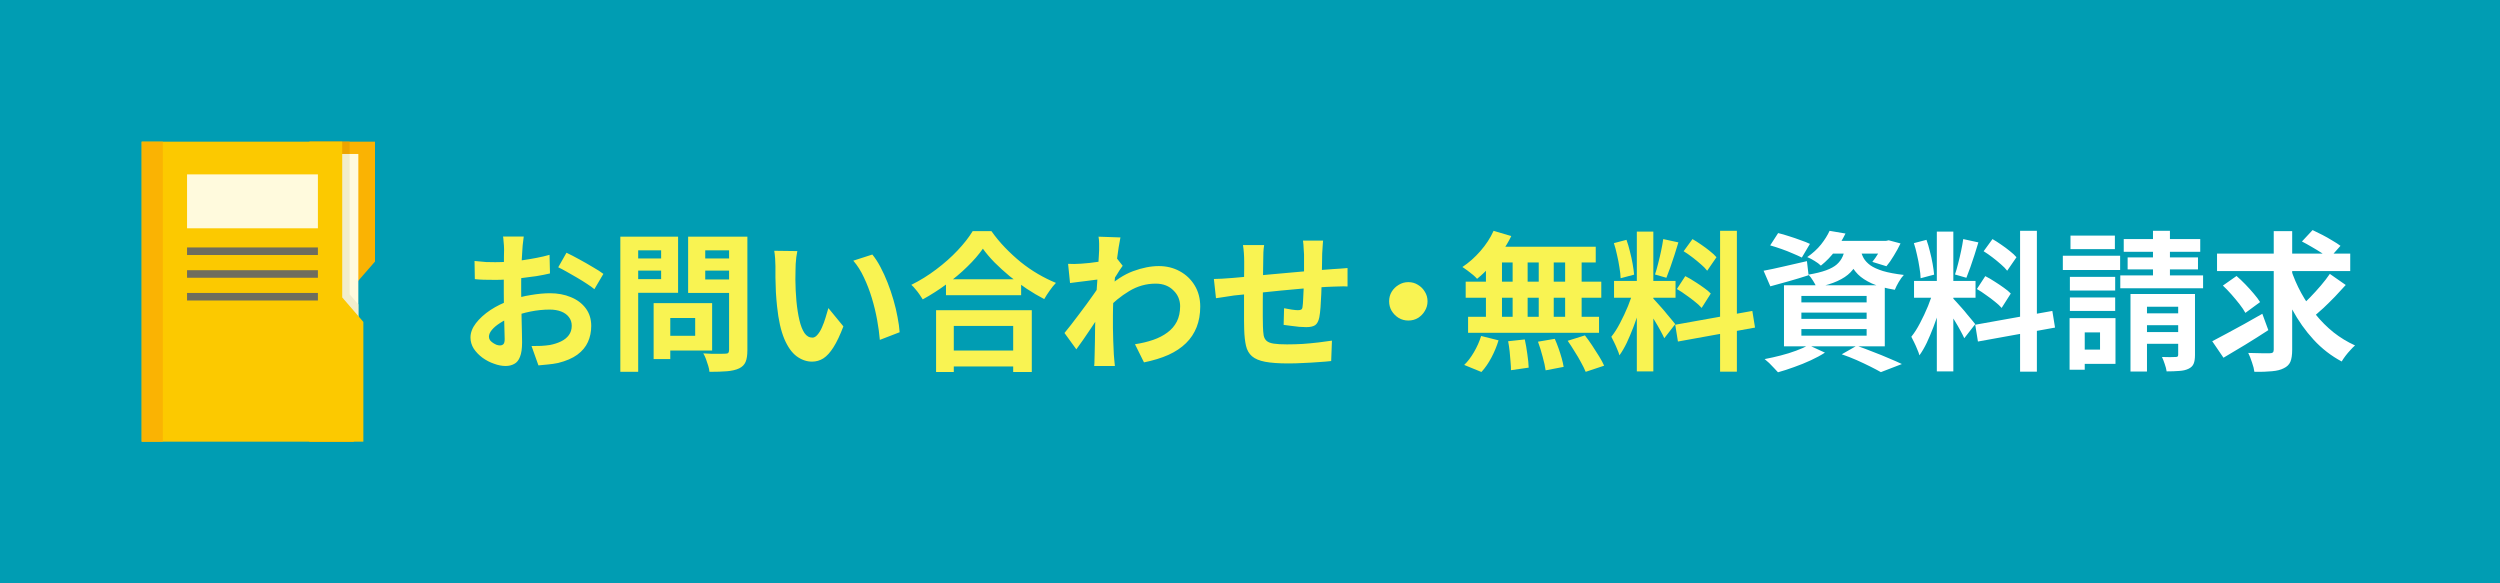 <?xml version="1.0" encoding="UTF-8"?> <svg xmlns="http://www.w3.org/2000/svg" width="300" height="70" viewBox="0 0 300 70" fill="none"><rect width="300" height="70" fill="#009DB3"></rect><g clip-path="url(#clip0_4001_4244)"><path fill-rule="evenodd" clip-rule="evenodd" d="M37.136 53H42.443V34.322L45 31.387V17H42.443H39.676H37.136V53Z" fill="#FAB303"></path><path fill-rule="evenodd" clip-rule="evenodd" d="M37.136 53H42.443V35.893L41.954 35.313V17H39.676H37.136V53Z" fill="#ECA400"></path><path d="M43.001 18.477H41.063V51.523H43.001V18.477Z" fill="#FFFADD"></path><path fill-rule="evenodd" clip-rule="evenodd" d="M41.063 18.477H41.954V35.313L43.001 36.528V51.523H41.063V18.477Z" fill="#F1EDCC"></path><path fill-rule="evenodd" clip-rule="evenodd" d="M17 17H41.064V35.687L43.603 38.632V53H41.064H19.54H17V17Z" fill="#FCC900"></path><path d="M19.54 17H17V53H19.54V17Z" fill="#FAB303"></path><path d="M38.148 20.926H22.446V27.395H38.148V20.926Z" fill="#FFFADD"></path><path fill-rule="evenodd" clip-rule="evenodd" d="M22.446 32.425H38.148V33.331H22.446V32.425ZM22.446 29.695H38.148V30.602H22.446V29.695ZM22.446 35.154H38.148V36.061H22.446V35.154Z" fill="#6E6D5E"></path></g><path d="M62.848 28.384C62.836 28.48 62.818 28.63 62.794 28.834C62.77 29.026 62.746 29.224 62.722 29.428C62.71 29.62 62.698 29.794 62.686 29.95C62.662 30.298 62.638 30.682 62.614 31.102C62.602 31.51 62.59 31.936 62.578 32.38C62.566 32.812 62.554 33.25 62.542 33.694C62.542 34.138 62.542 34.57 62.542 34.99C62.542 35.482 62.548 36.028 62.56 36.628C62.572 37.216 62.584 37.804 62.596 38.392C62.62 38.968 62.632 39.496 62.632 39.976C62.644 40.456 62.65 40.828 62.65 41.092C62.65 41.836 62.566 42.412 62.398 42.82C62.242 43.228 62.014 43.51 61.714 43.666C61.414 43.834 61.066 43.918 60.67 43.918C60.238 43.918 59.776 43.828 59.284 43.648C58.792 43.48 58.33 43.24 57.898 42.928C57.478 42.616 57.13 42.256 56.854 41.848C56.59 41.428 56.458 40.978 56.458 40.498C56.458 39.922 56.674 39.352 57.106 38.788C57.55 38.212 58.132 37.684 58.852 37.204C59.584 36.724 60.37 36.34 61.21 36.052C62.014 35.752 62.842 35.536 63.694 35.404C64.546 35.26 65.314 35.188 65.998 35.188C66.922 35.188 67.756 35.344 68.5 35.656C69.244 35.956 69.838 36.4 70.282 36.988C70.726 37.576 70.948 38.284 70.948 39.112C70.948 39.808 70.816 40.45 70.552 41.038C70.288 41.626 69.862 42.136 69.274 42.568C68.698 42.988 67.93 43.318 66.97 43.558C66.562 43.642 66.154 43.702 65.746 43.738C65.35 43.786 64.972 43.822 64.612 43.846L63.784 41.524C64.192 41.524 64.582 41.518 64.954 41.506C65.338 41.482 65.686 41.446 65.998 41.398C66.49 41.302 66.934 41.158 67.33 40.966C67.726 40.774 68.038 40.522 68.266 40.21C68.494 39.898 68.608 39.526 68.608 39.094C68.608 38.686 68.494 38.338 68.266 38.05C68.05 37.762 67.744 37.54 67.348 37.384C66.952 37.228 66.49 37.15 65.962 37.15C65.206 37.15 64.438 37.228 63.658 37.384C62.89 37.54 62.152 37.756 61.444 38.032C60.916 38.236 60.442 38.476 60.022 38.752C59.602 39.016 59.272 39.292 59.032 39.58C58.792 39.868 58.672 40.144 58.672 40.408C58.672 40.552 58.714 40.69 58.798 40.822C58.894 40.942 59.014 41.05 59.158 41.146C59.302 41.242 59.446 41.32 59.59 41.38C59.746 41.428 59.878 41.452 59.986 41.452C60.154 41.452 60.292 41.404 60.4 41.308C60.508 41.2 60.562 40.996 60.562 40.696C60.562 40.372 60.55 39.91 60.526 39.31C60.514 38.698 60.496 38.02 60.472 37.276C60.46 36.532 60.454 35.794 60.454 35.062C60.454 34.558 60.454 34.048 60.454 33.532C60.466 33.016 60.472 32.524 60.472 32.056C60.472 31.588 60.472 31.174 60.472 30.814C60.484 30.454 60.49 30.172 60.49 29.968C60.49 29.836 60.484 29.668 60.472 29.464C60.46 29.26 60.442 29.056 60.418 28.852C60.406 28.636 60.388 28.48 60.364 28.384H62.848ZM67.978 30.328C68.434 30.544 68.944 30.808 69.508 31.12C70.084 31.432 70.63 31.744 71.146 32.056C71.674 32.356 72.094 32.626 72.406 32.866L71.326 34.702C71.098 34.51 70.798 34.294 70.426 34.054C70.066 33.814 69.67 33.568 69.238 33.316C68.818 33.064 68.41 32.83 68.014 32.614C67.618 32.386 67.276 32.206 66.988 32.074L67.978 30.328ZM56.944 31.318C57.472 31.378 57.934 31.42 58.33 31.444C58.738 31.456 59.104 31.462 59.428 31.462C59.896 31.462 60.412 31.444 60.976 31.408C61.54 31.36 62.116 31.3 62.704 31.228C63.292 31.144 63.862 31.048 64.414 30.94C64.978 30.832 65.488 30.712 65.944 30.58L65.998 32.812C65.494 32.932 64.948 33.04 64.36 33.136C63.772 33.22 63.178 33.298 62.578 33.37C61.99 33.442 61.426 33.496 60.886 33.532C60.358 33.568 59.896 33.586 59.5 33.586C58.9 33.586 58.408 33.58 58.024 33.568C57.64 33.556 57.292 33.532 56.98 33.496L56.944 31.318ZM79.372 36.376H85.456V42.064H79.372V40.3H83.422V38.158H79.372V36.376ZM78.436 36.376H80.434V43.09H78.436V36.376ZM75.502 31.012H80.002V32.47H75.502V31.012ZM83.854 31.012H88.39V32.47H83.854V31.012ZM87.49 28.402H89.686V42.028C89.686 42.628 89.614 43.096 89.47 43.432C89.326 43.768 89.068 44.026 88.696 44.206C88.312 44.386 87.832 44.5 87.256 44.548C86.68 44.596 85.972 44.62 85.132 44.62C85.12 44.404 85.072 44.164 84.988 43.9C84.904 43.636 84.814 43.366 84.718 43.09C84.622 42.826 84.514 42.598 84.394 42.406C84.754 42.43 85.114 42.448 85.474 42.46C85.834 42.46 86.152 42.46 86.428 42.46C86.716 42.448 86.92 42.442 87.04 42.442C87.208 42.442 87.322 42.412 87.382 42.352C87.454 42.28 87.49 42.16 87.49 41.992V28.402ZM75.664 28.402H81.37V35.134H75.664V33.496H79.336V30.04H75.664V28.402ZM88.66 28.402V30.04H84.628V33.532H88.66V35.152H82.576V28.402H88.66ZM74.44 28.402H76.582V44.62H74.44V28.402ZM95.68 30.13C95.632 30.346 95.59 30.592 95.554 30.868C95.53 31.144 95.506 31.414 95.482 31.678C95.47 31.942 95.464 32.158 95.464 32.326C95.452 32.722 95.446 33.13 95.446 33.55C95.458 33.97 95.47 34.402 95.482 34.846C95.506 35.278 95.536 35.71 95.572 36.142C95.656 37.006 95.776 37.768 95.932 38.428C96.088 39.088 96.292 39.604 96.544 39.976C96.796 40.336 97.114 40.516 97.498 40.516C97.702 40.516 97.9 40.402 98.092 40.174C98.296 39.946 98.476 39.652 98.632 39.292C98.8 38.92 98.944 38.53 99.064 38.122C99.196 37.714 99.31 37.33 99.406 36.97L101.206 39.166C100.81 40.21 100.414 41.044 100.018 41.668C99.634 42.28 99.232 42.724 98.812 43C98.392 43.264 97.936 43.396 97.444 43.396C96.796 43.396 96.178 43.18 95.59 42.748C95.014 42.316 94.522 41.62 94.114 40.66C93.706 39.688 93.418 38.398 93.25 36.79C93.19 36.238 93.142 35.656 93.106 35.044C93.082 34.432 93.064 33.85 93.052 33.298C93.052 32.746 93.052 32.29 93.052 31.93C93.052 31.678 93.04 31.378 93.016 31.03C92.992 30.682 92.956 30.37 92.908 30.094L95.68 30.13ZM104.68 30.544C105.016 30.952 105.34 31.45 105.652 32.038C105.964 32.626 106.252 33.256 106.516 33.928C106.78 34.6 107.014 35.29 107.218 35.998C107.422 36.694 107.584 37.378 107.704 38.05C107.836 38.71 107.92 39.316 107.956 39.868L105.58 40.786C105.52 40.054 105.412 39.256 105.256 38.392C105.1 37.528 104.89 36.658 104.626 35.782C104.362 34.906 104.044 34.078 103.672 33.298C103.312 32.518 102.886 31.846 102.394 31.282L104.68 30.544ZM113.518 33.514H122.536V35.422H113.518V33.514ZM113.284 42.064H122.59V43.972H113.284V42.064ZM112.33 37.222H123.814V44.638H121.582V39.112H114.454V44.638H112.33V37.222ZM117.946 29.842C117.454 30.55 116.83 31.27 116.074 32.002C115.33 32.734 114.496 33.436 113.572 34.108C112.66 34.78 111.712 35.386 110.728 35.926C110.632 35.758 110.506 35.566 110.35 35.35C110.206 35.134 110.044 34.924 109.864 34.72C109.696 34.504 109.528 34.324 109.36 34.18C110.404 33.664 111.4 33.046 112.348 32.326C113.308 31.606 114.166 30.844 114.922 30.04C115.678 29.236 116.278 28.468 116.722 27.736H118.972C119.452 28.42 119.992 29.074 120.592 29.698C121.192 30.322 121.822 30.904 122.482 31.444C123.154 31.984 123.85 32.464 124.57 32.884C125.29 33.304 126.004 33.658 126.712 33.946C126.448 34.222 126.196 34.534 125.956 34.882C125.716 35.218 125.5 35.554 125.308 35.89C124.612 35.53 123.91 35.116 123.202 34.648C122.494 34.168 121.81 33.664 121.15 33.136C120.502 32.596 119.902 32.05 119.35 31.498C118.798 30.934 118.33 30.382 117.946 29.842ZM136.198 41.308C136.99 41.188 137.716 41.014 138.376 40.786C139.036 40.558 139.606 40.264 140.086 39.904C140.578 39.544 140.956 39.106 141.22 38.59C141.484 38.062 141.616 37.444 141.616 36.736C141.616 36.388 141.55 36.052 141.418 35.728C141.286 35.404 141.088 35.116 140.824 34.864C140.572 34.6 140.266 34.396 139.906 34.252C139.546 34.108 139.138 34.036 138.682 34.036C137.542 34.036 136.48 34.336 135.496 34.936C134.512 35.524 133.582 36.286 132.706 37.222V34.666C133.786 33.658 134.872 32.95 135.964 32.542C137.068 32.134 138.1 31.93 139.06 31.93C139.984 31.93 140.818 32.134 141.562 32.542C142.318 32.95 142.918 33.52 143.362 34.252C143.806 34.984 144.028 35.83 144.028 36.79C144.028 37.702 143.884 38.524 143.596 39.256C143.308 39.988 142.882 40.63 142.318 41.182C141.754 41.734 141.052 42.202 140.212 42.586C139.372 42.958 138.394 43.258 137.278 43.486L136.198 41.308ZM132.112 33.496C131.92 33.508 131.674 33.538 131.374 33.586C131.074 33.622 130.75 33.664 130.402 33.712C130.066 33.748 129.724 33.79 129.376 33.838C129.028 33.886 128.704 33.928 128.404 33.964L128.17 31.66C128.434 31.672 128.68 31.678 128.908 31.678C129.148 31.666 129.424 31.654 129.736 31.642C130.024 31.618 130.366 31.588 130.762 31.552C131.17 31.504 131.578 31.45 131.986 31.39C132.406 31.33 132.796 31.264 133.156 31.192C133.516 31.12 133.798 31.048 134.002 30.976L134.722 31.894C134.614 32.038 134.488 32.218 134.344 32.434C134.212 32.65 134.074 32.872 133.93 33.1C133.786 33.316 133.66 33.508 133.552 33.676L132.49 37.06C132.298 37.336 132.058 37.684 131.77 38.104C131.494 38.524 131.2 38.968 130.888 39.436C130.576 39.904 130.27 40.354 129.97 40.786C129.67 41.218 129.4 41.596 129.16 41.92L127.738 39.958C127.966 39.67 128.23 39.34 128.53 38.968C128.83 38.584 129.136 38.182 129.448 37.762C129.772 37.33 130.09 36.904 130.402 36.484C130.714 36.052 131.002 35.65 131.266 35.278C131.542 34.894 131.77 34.564 131.95 34.288L131.986 33.82L132.112 33.496ZM131.896 30.022C131.896 29.758 131.896 29.494 131.896 29.23C131.896 28.954 131.872 28.678 131.824 28.402L134.452 28.492C134.392 28.768 134.32 29.17 134.236 29.698C134.152 30.214 134.068 30.808 133.984 31.48C133.912 32.152 133.84 32.86 133.768 33.604C133.708 34.336 133.654 35.068 133.606 35.8C133.57 36.532 133.552 37.216 133.552 37.852C133.552 38.344 133.552 38.842 133.552 39.346C133.564 39.85 133.576 40.366 133.588 40.894C133.6 41.422 133.624 41.968 133.66 42.532C133.672 42.688 133.69 42.904 133.714 43.18C133.738 43.468 133.762 43.714 133.786 43.918H131.302C131.326 43.714 131.338 43.474 131.338 43.198C131.35 42.934 131.356 42.73 131.356 42.586C131.368 41.998 131.38 41.452 131.392 40.948C131.404 40.444 131.41 39.91 131.41 39.346C131.422 38.782 131.44 38.128 131.464 37.384C131.476 37.108 131.494 36.76 131.518 36.34C131.542 35.908 131.566 35.44 131.59 34.936C131.626 34.42 131.662 33.898 131.698 33.37C131.734 32.842 131.764 32.35 131.788 31.894C131.824 31.426 131.848 31.03 131.86 30.706C131.884 30.37 131.896 30.142 131.896 30.022ZM158.77 28.87C158.758 28.966 158.746 29.11 158.734 29.302C158.722 29.482 158.71 29.674 158.698 29.878C158.686 30.082 158.674 30.268 158.662 30.436C158.662 30.832 158.656 31.216 158.644 31.588C158.644 31.96 158.638 32.314 158.626 32.65C158.626 32.974 158.62 33.292 158.608 33.604C158.596 34.132 158.578 34.684 158.554 35.26C158.53 35.836 158.5 36.37 158.464 36.862C158.428 37.354 158.38 37.756 158.32 38.068C158.224 38.536 158.056 38.854 157.816 39.022C157.576 39.178 157.222 39.256 156.754 39.256C156.55 39.256 156.268 39.244 155.908 39.22C155.56 39.184 155.212 39.142 154.864 39.094C154.528 39.046 154.252 39.01 154.036 38.986L154.09 36.988C154.366 37.048 154.666 37.102 154.99 37.15C155.326 37.198 155.578 37.222 155.746 37.222C155.926 37.222 156.058 37.198 156.142 37.15C156.238 37.09 156.292 36.976 156.304 36.808C156.34 36.58 156.364 36.292 156.376 35.944C156.4 35.596 156.418 35.218 156.43 34.81C156.454 34.39 156.472 33.982 156.484 33.586C156.484 33.262 156.484 32.938 156.484 32.614C156.484 32.278 156.484 31.936 156.484 31.588C156.484 31.228 156.484 30.874 156.484 30.526C156.484 30.37 156.472 30.19 156.448 29.986C156.436 29.77 156.424 29.56 156.412 29.356C156.4 29.152 156.382 28.99 156.358 28.87H158.77ZM151.696 29.41C151.648 29.71 151.618 30.004 151.606 30.292C151.594 30.568 151.588 30.898 151.588 31.282C151.588 31.606 151.582 32.038 151.57 32.578C151.57 33.118 151.564 33.706 151.552 34.342C151.552 34.966 151.546 35.596 151.534 36.232C151.534 36.856 151.534 37.426 151.534 37.942C151.534 38.458 151.54 38.866 151.552 39.166C151.564 39.61 151.594 39.976 151.642 40.264C151.702 40.54 151.822 40.756 152.002 40.912C152.182 41.068 152.464 41.176 152.848 41.236C153.244 41.296 153.778 41.326 154.45 41.326C155.038 41.326 155.662 41.308 156.322 41.272C156.982 41.224 157.618 41.164 158.23 41.092C158.842 41.02 159.376 40.948 159.832 40.876L159.742 43.324C159.346 43.372 158.854 43.414 158.266 43.45C157.678 43.498 157.066 43.534 156.43 43.558C155.794 43.594 155.188 43.612 154.612 43.612C153.448 43.612 152.518 43.546 151.822 43.414C151.126 43.282 150.598 43.06 150.238 42.748C149.878 42.436 149.638 42.016 149.518 41.488C149.398 40.96 149.326 40.306 149.302 39.526C149.302 39.262 149.296 38.908 149.284 38.464C149.284 38.02 149.284 37.528 149.284 36.988C149.284 36.436 149.284 35.872 149.284 35.296C149.284 34.72 149.284 34.174 149.284 33.658C149.296 33.13 149.302 32.668 149.302 32.272C149.302 31.876 149.302 31.588 149.302 31.408C149.302 31.036 149.29 30.688 149.266 30.364C149.242 30.04 149.206 29.722 149.158 29.41H151.696ZM145.666 33.478C145.93 33.478 146.26 33.466 146.656 33.442C147.052 33.418 147.478 33.388 147.934 33.352C148.294 33.316 148.828 33.268 149.536 33.208C150.244 33.136 151.048 33.058 151.948 32.974C152.848 32.89 153.784 32.806 154.756 32.722C155.74 32.626 156.682 32.542 157.582 32.47C158.482 32.398 159.28 32.338 159.976 32.29C160.228 32.266 160.51 32.248 160.822 32.236C161.146 32.212 161.44 32.188 161.704 32.164V34.378C161.608 34.366 161.452 34.36 161.236 34.36C161.02 34.36 160.792 34.366 160.552 34.378C160.324 34.378 160.132 34.384 159.976 34.396C159.508 34.408 158.938 34.438 158.266 34.486C157.594 34.522 156.874 34.576 156.106 34.648C155.338 34.708 154.552 34.78 153.748 34.864C152.956 34.936 152.194 35.014 151.462 35.098C150.73 35.182 150.07 35.254 149.482 35.314C148.894 35.374 148.426 35.422 148.078 35.458C147.886 35.482 147.652 35.518 147.376 35.566C147.1 35.602 146.824 35.644 146.548 35.692C146.284 35.728 146.074 35.758 145.918 35.782L145.666 33.478Z" fill="#F9F352"></path><path d="M169 33.856C169.432 33.856 169.816 33.964 170.152 34.18C170.5 34.384 170.776 34.66 170.98 35.008C171.196 35.344 171.304 35.728 171.304 36.16C171.304 36.58 171.196 36.964 170.98 37.312C170.776 37.66 170.5 37.942 170.152 38.158C169.816 38.362 169.432 38.464 169 38.464C168.58 38.464 168.196 38.362 167.848 38.158C167.5 37.942 167.218 37.66 167.002 37.312C166.798 36.964 166.696 36.58 166.696 36.16C166.696 35.728 166.798 35.344 167.002 35.008C167.218 34.66 167.5 34.384 167.848 34.18C168.196 33.964 168.58 33.856 169 33.856Z" fill="#F9F352"></path><path d="M179.23 27.7L181.354 28.33C181.03 28.99 180.646 29.638 180.202 30.274C179.758 30.91 179.278 31.498 178.762 32.038C178.258 32.578 177.754 33.052 177.25 33.46C177.13 33.316 176.962 33.154 176.746 32.974C176.53 32.794 176.308 32.62 176.08 32.452C175.852 32.284 175.654 32.146 175.486 32.038C176.254 31.534 176.974 30.898 177.646 30.13C178.318 29.362 178.846 28.552 179.23 27.7ZM179.086 29.608H191.488V31.498H178.564L179.086 29.608ZM175.882 33.802H192.154V35.728H175.882V33.802ZM176.17 38.014H191.884V39.94H176.17V38.014ZM181.516 30.274H183.316V39.022H181.516V30.274ZM178.312 30.274H180.238V39.04H178.312V30.274ZM184.648 30.274H186.448V39.04H184.648V30.274ZM187.816 30.274H189.796V39.04H187.816V30.274ZM180.976 40.948L182.974 40.732C183.094 41.272 183.196 41.86 183.28 42.496C183.376 43.132 183.43 43.672 183.442 44.116L181.318 44.422C181.318 44.134 181.3 43.792 181.264 43.396C181.24 43 181.204 42.586 181.156 42.154C181.108 41.722 181.048 41.32 180.976 40.948ZM184.558 41.002L186.574 40.66C186.73 41.008 186.88 41.386 187.024 41.794C187.168 42.202 187.294 42.598 187.402 42.982C187.51 43.366 187.588 43.714 187.636 44.026L185.476 44.44C185.416 43.996 185.296 43.45 185.116 42.802C184.948 42.154 184.762 41.554 184.558 41.002ZM188.122 40.894L190.192 40.246C190.48 40.618 190.768 41.02 191.056 41.452C191.344 41.884 191.62 42.316 191.884 42.748C192.148 43.168 192.352 43.546 192.496 43.882L190.282 44.62C190.15 44.296 189.964 43.918 189.724 43.486C189.496 43.054 189.238 42.616 188.95 42.172C188.674 41.716 188.398 41.29 188.122 40.894ZM177.736 40.318L179.824 40.84C179.62 41.524 179.338 42.208 178.978 42.892C178.618 43.576 178.216 44.158 177.772 44.638L175.702 43.792C176.11 43.408 176.5 42.898 176.872 42.262C177.244 41.626 177.532 40.978 177.736 40.318ZM196.42 27.79H198.4V44.566H196.42V27.79ZM193.684 33.712H201.064V35.728H193.684V33.712ZM196.024 34.774L197.23 35.368C197.074 35.968 196.894 36.604 196.69 37.276C196.486 37.936 196.258 38.596 196.006 39.256C195.754 39.916 195.49 40.54 195.214 41.128C194.938 41.704 194.644 42.208 194.332 42.64C194.272 42.412 194.182 42.166 194.062 41.902C193.954 41.626 193.834 41.356 193.702 41.092C193.582 40.828 193.468 40.6 193.36 40.408C193.72 39.964 194.068 39.418 194.404 38.77C194.752 38.11 195.07 37.432 195.358 36.736C195.646 36.028 195.868 35.374 196.024 34.774ZM198.382 35.818C198.478 35.914 198.616 36.064 198.796 36.268C198.988 36.472 199.198 36.706 199.426 36.97C199.654 37.222 199.87 37.48 200.074 37.744C200.29 37.996 200.482 38.224 200.65 38.428C200.83 38.632 200.956 38.788 201.028 38.896L199.714 40.588C199.594 40.324 199.438 40.018 199.246 39.67C199.054 39.31 198.844 38.944 198.616 38.572C198.388 38.188 198.166 37.828 197.95 37.492C197.734 37.156 197.548 36.88 197.392 36.664L198.382 35.818ZM193.666 29.176L195.178 28.78C195.334 29.212 195.472 29.68 195.592 30.184C195.724 30.688 195.832 31.18 195.916 31.66C196 32.14 196.06 32.572 196.096 32.956L194.476 33.388C194.464 33.004 194.416 32.572 194.332 32.092C194.26 31.6 194.164 31.102 194.044 30.598C193.936 30.082 193.81 29.608 193.666 29.176ZM199.588 28.69L201.406 29.086C201.262 29.578 201.106 30.082 200.938 30.598C200.77 31.114 200.602 31.612 200.434 32.092C200.266 32.56 200.11 32.974 199.966 33.334L198.598 32.938C198.73 32.554 198.856 32.116 198.976 31.624C199.108 31.12 199.228 30.61 199.336 30.094C199.444 29.578 199.528 29.11 199.588 28.69ZM206.41 27.7H208.426V44.602H206.41V27.7ZM201.028 38.968L210.28 37.312L210.604 39.31L201.352 40.984L201.028 38.968ZM202.036 30.148L203.098 28.69C203.434 28.882 203.782 29.104 204.142 29.356C204.514 29.608 204.862 29.866 205.186 30.13C205.522 30.394 205.786 30.64 205.978 30.868L204.862 32.488C204.682 32.248 204.43 31.99 204.106 31.714C203.794 31.438 203.458 31.162 203.098 30.886C202.738 30.61 202.384 30.364 202.036 30.148ZM201.226 34.684L202.234 33.136C202.594 33.316 202.966 33.532 203.35 33.784C203.734 34.024 204.1 34.27 204.448 34.522C204.796 34.762 205.078 34.996 205.294 35.224L204.196 36.952C204.004 36.724 203.74 36.478 203.404 36.214C203.068 35.938 202.708 35.668 202.324 35.404C201.952 35.128 201.586 34.888 201.226 34.684Z" fill="#F9F352"></path><path d="M212.422 29.446L213.376 27.97C213.784 28.066 214.222 28.192 214.69 28.348C215.158 28.492 215.614 28.648 216.058 28.816C216.514 28.972 216.892 29.122 217.192 29.266L216.22 30.904C215.932 30.76 215.572 30.598 215.14 30.418C214.708 30.226 214.252 30.046 213.772 29.878C213.292 29.71 212.842 29.566 212.422 29.446ZM211.63 32.488C212.29 32.368 213.082 32.2 214.006 31.984C214.942 31.768 215.884 31.552 216.832 31.336L217.03 33.028C216.25 33.28 215.458 33.52 214.654 33.748C213.862 33.964 213.124 34.168 212.44 34.36L211.63 32.488ZM219.604 28.906H226.516V30.436H218.398L219.604 28.906ZM226.012 28.906H226.318L226.642 28.834L228.064 29.212C227.836 29.692 227.566 30.184 227.254 30.688C226.954 31.192 226.66 31.612 226.372 31.948L224.68 31.426C224.92 31.138 225.166 30.784 225.418 30.364C225.67 29.932 225.868 29.53 226.012 29.158V28.906ZM221.458 29.554H223.384C223.3 30.19 223.156 30.772 222.952 31.3C222.748 31.816 222.448 32.278 222.052 32.686C221.668 33.082 221.146 33.43 220.486 33.73C219.838 34.03 219.004 34.282 217.984 34.486C217.9 34.258 217.762 33.994 217.57 33.694C217.378 33.382 217.192 33.136 217.012 32.956C217.876 32.812 218.584 32.638 219.136 32.434C219.688 32.23 220.114 31.996 220.414 31.732C220.726 31.456 220.96 31.138 221.116 30.778C221.272 30.418 221.386 30.01 221.458 29.554ZM223.276 30.004C223.348 30.34 223.468 30.664 223.636 30.976C223.816 31.288 224.086 31.576 224.446 31.84C224.806 32.092 225.31 32.32 225.958 32.524C226.606 32.716 227.44 32.872 228.46 32.992C228.256 33.208 228.052 33.49 227.848 33.838C227.644 34.186 227.488 34.498 227.38 34.774C226.264 34.594 225.346 34.342 224.626 34.018C223.918 33.694 223.36 33.328 222.952 32.92C222.556 32.512 222.25 32.074 222.034 31.606C221.83 31.126 221.668 30.652 221.548 30.184L223.276 30.004ZM219.55 27.7L221.458 28.024C221.11 28.732 220.702 29.416 220.234 30.076C219.766 30.724 219.19 31.324 218.506 31.876C218.314 31.684 218.056 31.492 217.732 31.3C217.42 31.108 217.132 30.958 216.868 30.85C217.528 30.394 218.08 29.89 218.524 29.338C218.968 28.774 219.31 28.228 219.55 27.7ZM216.166 37.51V38.266H223.996V37.51H216.166ZM216.166 39.49V40.282H223.996V39.49H216.166ZM216.166 35.512V36.286H223.996V35.512H216.166ZM214.078 34.234H226.174V41.56H214.078V34.234ZM221.008 42.514L222.808 41.488C223.456 41.716 224.11 41.962 224.77 42.226C225.442 42.478 226.078 42.736 226.678 43C227.29 43.252 227.806 43.48 228.226 43.684L225.706 44.656C225.37 44.464 224.95 44.242 224.446 43.99C223.942 43.738 223.396 43.48 222.808 43.216C222.232 42.964 221.632 42.73 221.008 42.514ZM217.03 41.416L218.992 42.316C218.512 42.628 217.948 42.934 217.3 43.234C216.652 43.534 215.986 43.804 215.302 44.044C214.618 44.296 213.97 44.506 213.358 44.674C213.226 44.53 213.064 44.356 212.872 44.152C212.692 43.96 212.5 43.762 212.296 43.558C212.092 43.366 211.912 43.21 211.756 43.09C212.392 42.97 213.034 42.826 213.682 42.658C214.342 42.49 214.96 42.298 215.536 42.082C216.124 41.866 216.622 41.644 217.03 41.416ZM232.42 27.79H234.4V44.566H232.42V27.79ZM229.684 33.712H237.064V35.728H229.684V33.712ZM232.024 34.774L233.23 35.368C233.074 35.968 232.894 36.604 232.69 37.276C232.486 37.936 232.258 38.596 232.006 39.256C231.754 39.916 231.49 40.54 231.214 41.128C230.938 41.704 230.644 42.208 230.332 42.64C230.272 42.412 230.182 42.166 230.062 41.902C229.954 41.626 229.834 41.356 229.702 41.092C229.582 40.828 229.468 40.6 229.36 40.408C229.72 39.964 230.068 39.418 230.404 38.77C230.752 38.11 231.07 37.432 231.358 36.736C231.646 36.028 231.868 35.374 232.024 34.774ZM234.382 35.818C234.478 35.914 234.616 36.064 234.796 36.268C234.988 36.472 235.198 36.706 235.426 36.97C235.654 37.222 235.87 37.48 236.074 37.744C236.29 37.996 236.482 38.224 236.65 38.428C236.83 38.632 236.956 38.788 237.028 38.896L235.714 40.588C235.594 40.324 235.438 40.018 235.246 39.67C235.054 39.31 234.844 38.944 234.616 38.572C234.388 38.188 234.166 37.828 233.95 37.492C233.734 37.156 233.548 36.88 233.392 36.664L234.382 35.818ZM229.666 29.176L231.178 28.78C231.334 29.212 231.472 29.68 231.592 30.184C231.724 30.688 231.832 31.18 231.916 31.66C232 32.14 232.06 32.572 232.096 32.956L230.476 33.388C230.464 33.004 230.416 32.572 230.332 32.092C230.26 31.6 230.164 31.102 230.044 30.598C229.936 30.082 229.81 29.608 229.666 29.176ZM235.588 28.69L237.406 29.086C237.262 29.578 237.106 30.082 236.938 30.598C236.77 31.114 236.602 31.612 236.434 32.092C236.266 32.56 236.11 32.974 235.966 33.334L234.598 32.938C234.73 32.554 234.856 32.116 234.976 31.624C235.108 31.12 235.228 30.61 235.336 30.094C235.444 29.578 235.528 29.11 235.588 28.69ZM242.41 27.7H244.426V44.602H242.41V27.7ZM237.028 38.968L246.28 37.312L246.604 39.31L237.352 40.984L237.028 38.968ZM238.036 30.148L239.098 28.69C239.434 28.882 239.782 29.104 240.142 29.356C240.514 29.608 240.862 29.866 241.186 30.13C241.522 30.394 241.786 30.64 241.978 30.868L240.862 32.488C240.682 32.248 240.43 31.99 240.106 31.714C239.794 31.438 239.458 31.162 239.098 30.886C238.738 30.61 238.384 30.364 238.036 30.148ZM237.226 34.684L238.234 33.136C238.594 33.316 238.966 33.532 239.35 33.784C239.734 34.024 240.1 34.27 240.448 34.522C240.796 34.762 241.078 34.996 241.294 35.224L240.196 36.952C240.004 36.724 239.74 36.478 239.404 36.214C239.068 35.938 238.708 35.668 238.324 35.404C237.952 35.128 237.586 34.888 237.226 34.684ZM248.386 33.226H253.822V34.864H248.386V33.226ZM248.458 28.276H253.786V29.896H248.458V28.276ZM248.386 35.692H253.822V37.312H248.386V35.692ZM247.54 30.688H254.416V32.398H247.54V30.688ZM249.322 38.176H253.858V43.666H249.322V41.956H252.004V39.886H249.322V38.176ZM248.35 38.176H250.168V44.368H248.35V38.176ZM254.848 28.69H264.028V30.22H254.848V28.69ZM255.316 30.886H263.758V32.326H255.316V30.886ZM254.434 33.046H264.37V34.594H254.434V33.046ZM258.358 27.7H260.392V34.36H258.358V27.7ZM255.658 35.278H262.552V36.808H257.638V44.584H255.658V35.278ZM261.382 35.278H263.398V42.604C263.398 43.048 263.344 43.396 263.236 43.648C263.128 43.912 262.918 44.116 262.606 44.26C262.306 44.404 261.94 44.488 261.508 44.512C261.076 44.548 260.572 44.566 259.996 44.566C259.96 44.302 259.882 44.002 259.762 43.666C259.654 43.342 259.546 43.066 259.438 42.838C259.762 42.85 260.086 42.856 260.41 42.856C260.746 42.856 260.968 42.85 261.076 42.838C261.196 42.838 261.274 42.82 261.31 42.784C261.358 42.736 261.382 42.664 261.382 42.568V35.278ZM256.522 37.6H262.408V39.022H256.522V37.6ZM256.522 39.85H262.408V41.254H256.522V39.85ZM266.044 30.436H282.028V32.524H266.044V30.436ZM274.9 32.272C275.224 33.268 275.638 34.228 276.142 35.152C276.646 36.064 277.222 36.922 277.87 37.726C278.518 38.53 279.238 39.25 280.03 39.886C280.822 40.51 281.68 41.032 282.604 41.452C282.436 41.596 282.25 41.782 282.046 42.01C281.842 42.226 281.644 42.46 281.452 42.712C281.272 42.952 281.122 43.174 281.002 43.378C279.742 42.706 278.62 41.836 277.636 40.768C276.652 39.7 275.794 38.488 275.062 37.132C274.33 35.764 273.712 34.306 273.208 32.758L274.9 32.272ZM279.58 32.866L281.488 34.198C281.08 34.654 280.648 35.122 280.192 35.602C279.736 36.07 279.28 36.52 278.824 36.952C278.368 37.372 277.942 37.75 277.546 38.086L275.962 36.88C276.346 36.544 276.76 36.148 277.204 35.692C277.648 35.236 278.08 34.762 278.5 34.27C278.92 33.778 279.28 33.31 279.58 32.866ZM276.232 28.978L277.51 27.61C277.87 27.778 278.26 27.97 278.68 28.186C279.1 28.402 279.502 28.63 279.886 28.87C280.282 29.098 280.606 29.308 280.858 29.5L279.508 31.012C279.268 30.808 278.962 30.586 278.59 30.346C278.218 30.106 277.822 29.866 277.402 29.626C276.994 29.386 276.604 29.17 276.232 28.978ZM266.746 34.27L268.384 33.118C268.732 33.418 269.086 33.754 269.446 34.126C269.806 34.498 270.142 34.87 270.454 35.242C270.766 35.602 271.018 35.938 271.21 36.25L269.446 37.546C269.278 37.234 269.044 36.886 268.744 36.502C268.444 36.118 268.12 35.728 267.772 35.332C267.424 34.936 267.082 34.582 266.746 34.27ZM272.848 27.736H275.062V41.956C275.062 42.592 274.99 43.078 274.846 43.414C274.702 43.75 274.438 44.008 274.054 44.188C273.694 44.38 273.22 44.5 272.632 44.548C272.044 44.608 271.342 44.632 270.526 44.62C270.49 44.308 270.394 43.93 270.238 43.486C270.094 43.042 269.944 42.664 269.788 42.352C270.34 42.376 270.862 42.388 271.354 42.388C271.858 42.388 272.2 42.388 272.38 42.388C272.548 42.388 272.668 42.358 272.74 42.298C272.812 42.226 272.848 42.112 272.848 41.956V27.736ZM265.468 40.948C265.972 40.684 266.548 40.378 267.196 40.03C267.856 39.682 268.552 39.304 269.284 38.896C270.028 38.476 270.76 38.062 271.48 37.654L272.2 39.616C271.3 40.204 270.37 40.792 269.41 41.38C268.462 41.956 267.598 42.472 266.818 42.928L265.468 40.948Z" fill="white"></path><defs><clipPath id="clip0_4001_4244"><rect width="28" height="36" fill="white" transform="translate(17 17)"></rect></clipPath></defs></svg> 